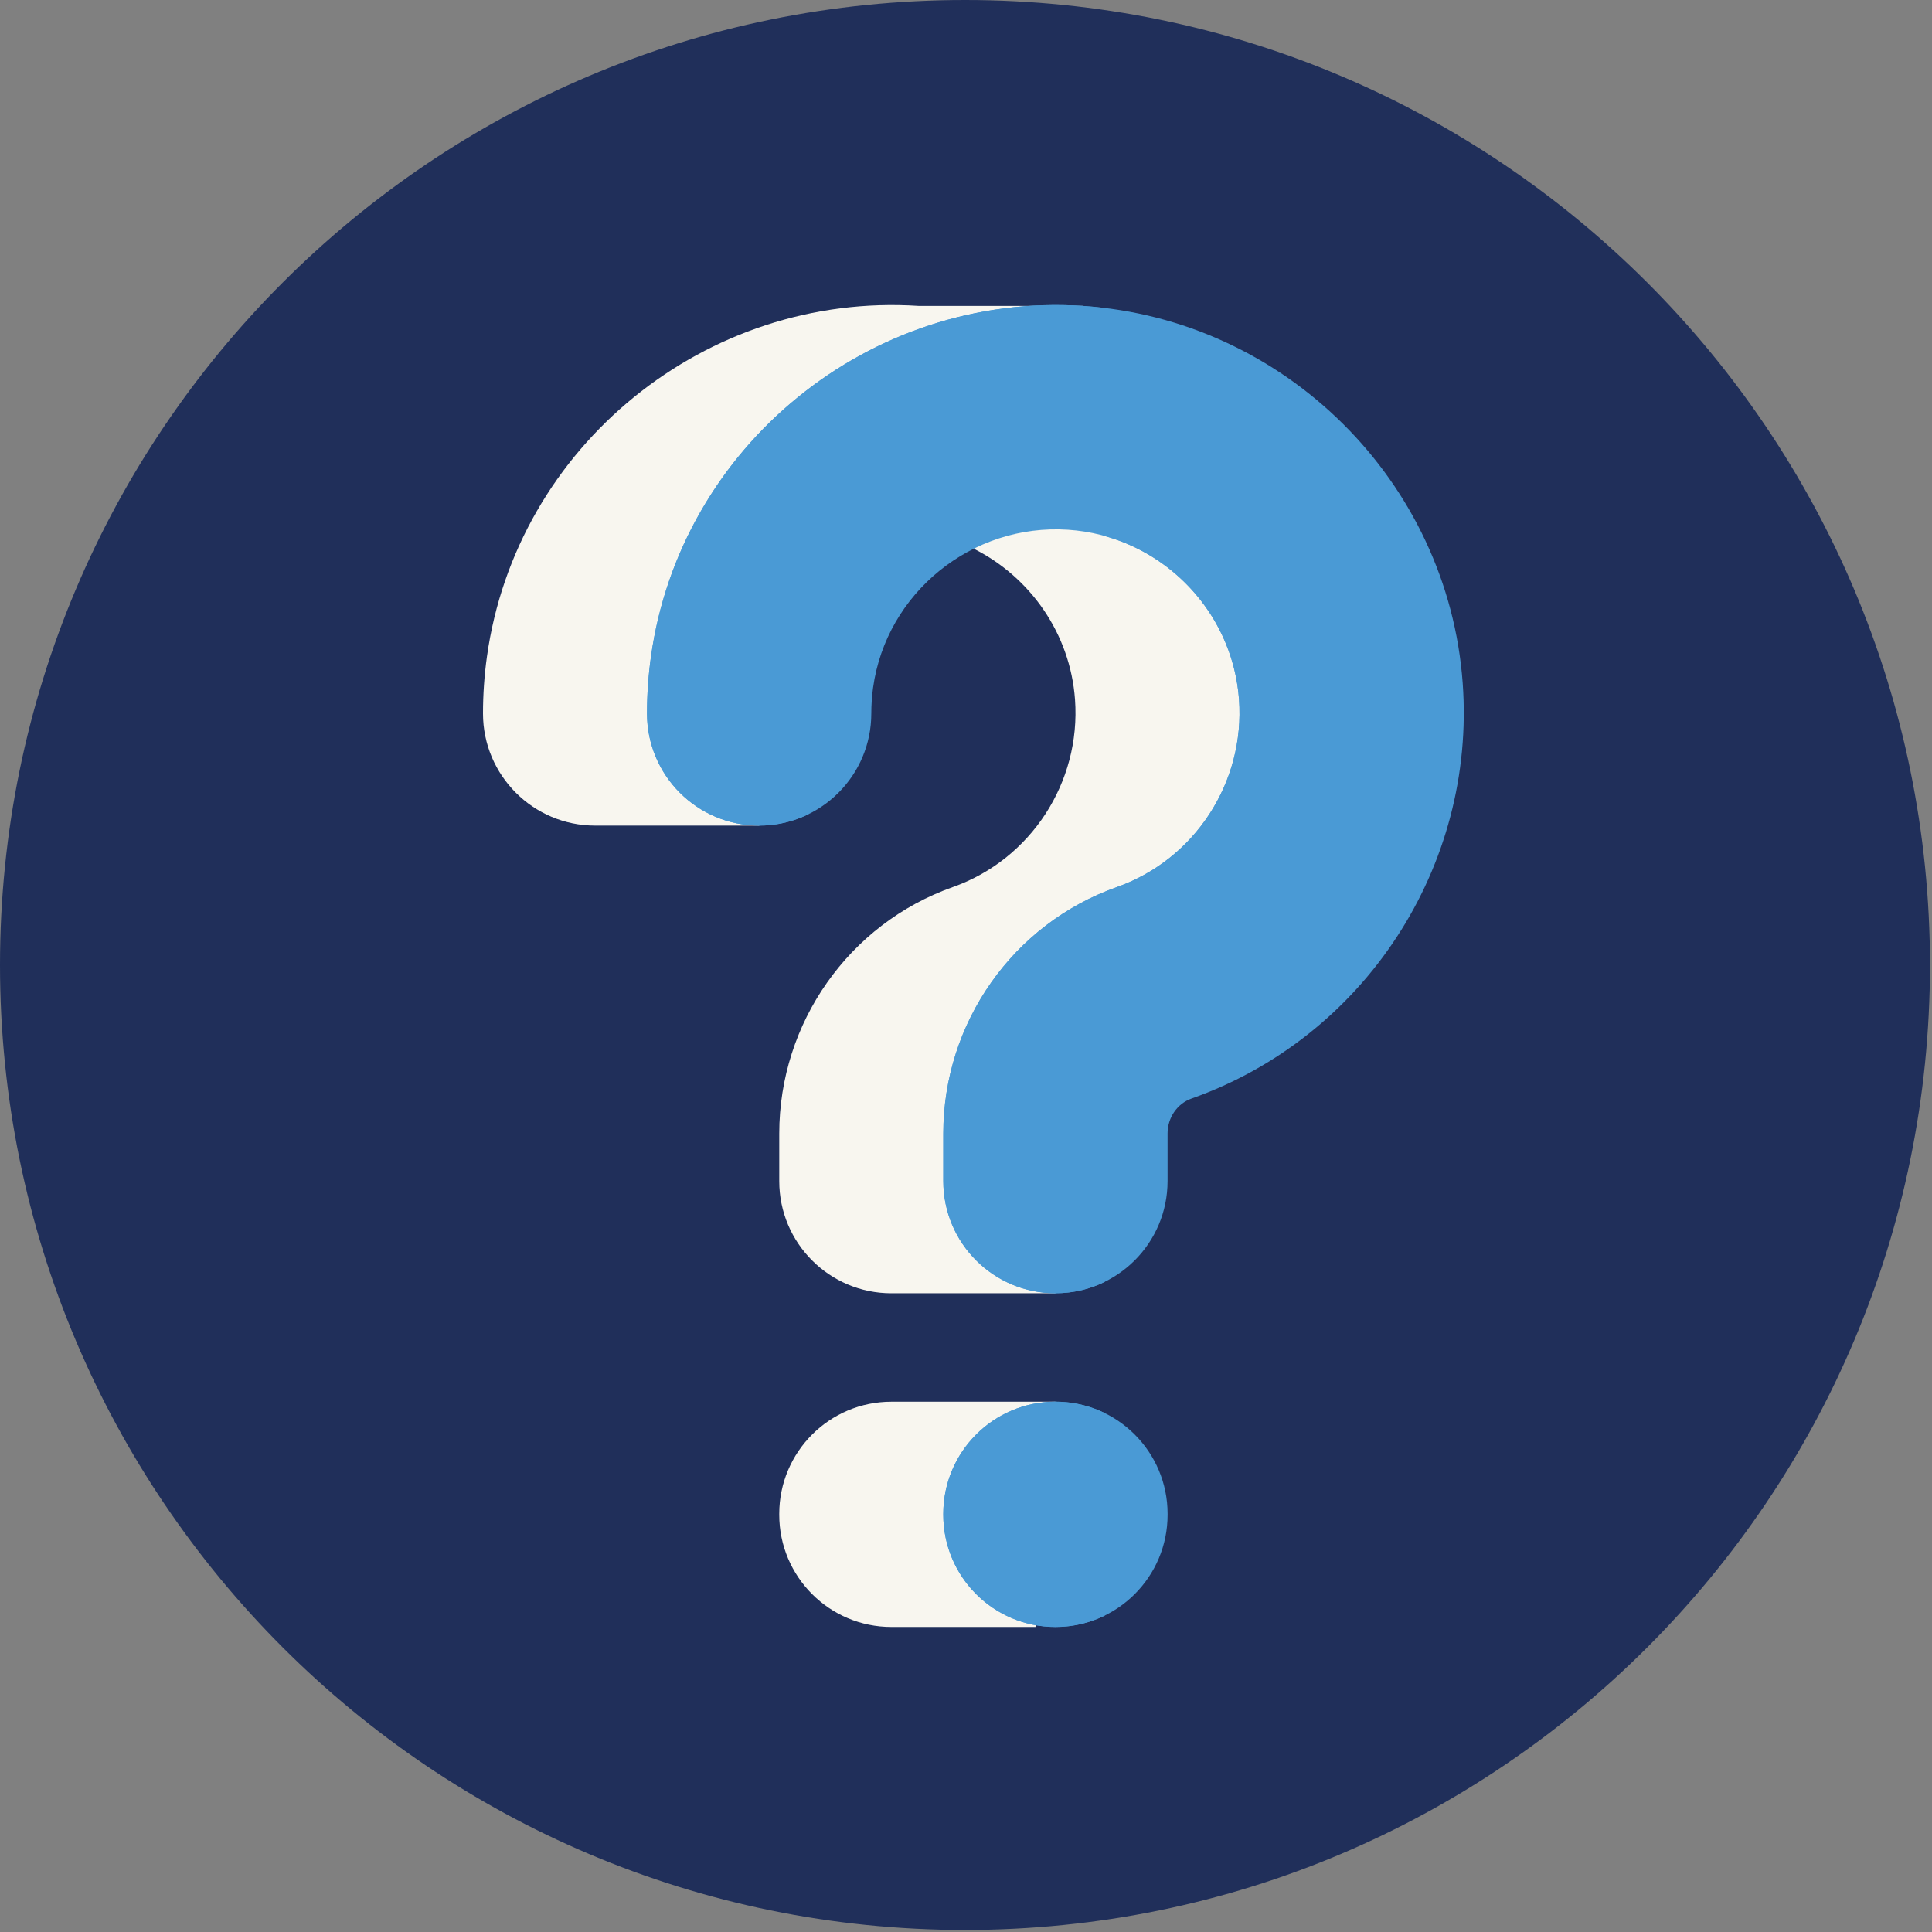 <svg fill="none" height="76" viewBox="0 0 76 76" width="76" xmlns="http://www.w3.org/2000/svg"><rect x="0" y="0" width="76" height="76" fill="#808080" stroke="none"/><path d="m37.96 75.92c20.965 0 37.96-16.995 37.96-37.96s-16.995-37.96-37.96-37.96-37.96 16.995-37.96 37.96 16.995 37.96 37.96 37.96z" fill="#202f5a"/><path d="m42.591 41.108 9.128-7.151 1.425-12.449-10.553-5.81-4.284 5.888c2.217 1.113 3.792 3.336 3.981 5.928.238 3.261-1.74 6.298-4.811 7.383-4.08 1.444-6.823 5.339-6.823 9.694v1.871c0 2.437 1.975 4.412 4.411 4.412h6.452z" fill="#f8f6ef"/><path d="m29.864 32.477h-6.452c-2.437 0-4.412-1.975-4.412-4.412 0-.747.052-1.499.155-2.235 1.156-8.284 8.616-14.345 16.984-13.796h6.453l-4.591 4.636" fill="#f8f6ef"/><path d="m41.518 55.14h-6.452c-2.437 0-4.412 1.975-4.412 4.412v.036c0 2.437 1.975 4.412 4.412 4.412h5.668" fill="#f8f6ef"/><g fill="#4a9ad5"><path d="m41.518 50.873c-2.437 0-4.412-1.975-4.412-4.412v-1.871c0-4.355 2.742-8.25 6.824-9.693 3.07-1.085 5.048-4.122 4.81-7.383-.26-3.571-3.152-6.441-6.726-6.675-3.78-.25-7.148 2.48-7.669 6.21-.046.333-.07.675-.07 1.016 0 2.437-1.975 4.412-4.412 4.412s-4.412-1.975-4.412-4.412c0-.747.052-1.499.155-2.235 1.156-8.284 8.616-14.345 16.984-13.796 7.944.52 14.371 6.899 14.949 14.838.526 7.215-3.861 13.936-10.669 16.343-.563.199-.941.751-.941 1.374v1.871c0 2.437-1.975 4.412-4.412 4.412z"/><path d="m41.518 64c-2.437 0-4.412-1.975-4.412-4.412v-.037c0-2.437 1.975-4.412 4.412-4.412s4.412 1.975 4.412 4.412v.037c0 2.437-1.975 4.412-4.412 4.412z"/><path d="m29.507 25.831c-.104.736-.154 1.487-.154 2.234 0 1.736 1.003 3.239 2.461 3.958-.588.291-1.249.454-1.95.454-2.435 0-4.412-1.974-4.412-4.412 0-.747.053-1.498.157-2.234 1.155-8.286 8.616-14.345 16.983-13.797.3.02.597.048.892.086-7.085.873-12.961 6.434-13.977 13.711z"/><path d="m47.83 34.897c-4.081 1.443-6.824 5.339-6.824 9.694v1.871c0 1.736 1.005 3.239 2.464 3.958-.588.291-1.249.454-1.95.454-2.437 0-4.412-1.974-4.412-4.412v-1.871c0-4.354 2.741-8.25 6.824-9.694 3.07-1.086 5.046-4.121 4.808-7.382-.223-3.067-2.386-5.617-5.258-6.421.773-.218 1.593-.308 2.433-.253 3.574.234 6.465 3.103 6.725 6.675.238 3.261-1.741 6.296-4.81 7.382z"/><path d="m43.469 63.546c-.588.291-1.249.454-1.95.454-2.437 0-4.412-1.974-4.412-4.412v-.037c0-2.435 1.974-4.412 4.412-4.412.701 0 1.362.163 1.95.454-1.459.721-2.464 2.223-2.464 3.958v.037c0 1.736 1.005 3.239 2.464 3.958z"/></g></svg>